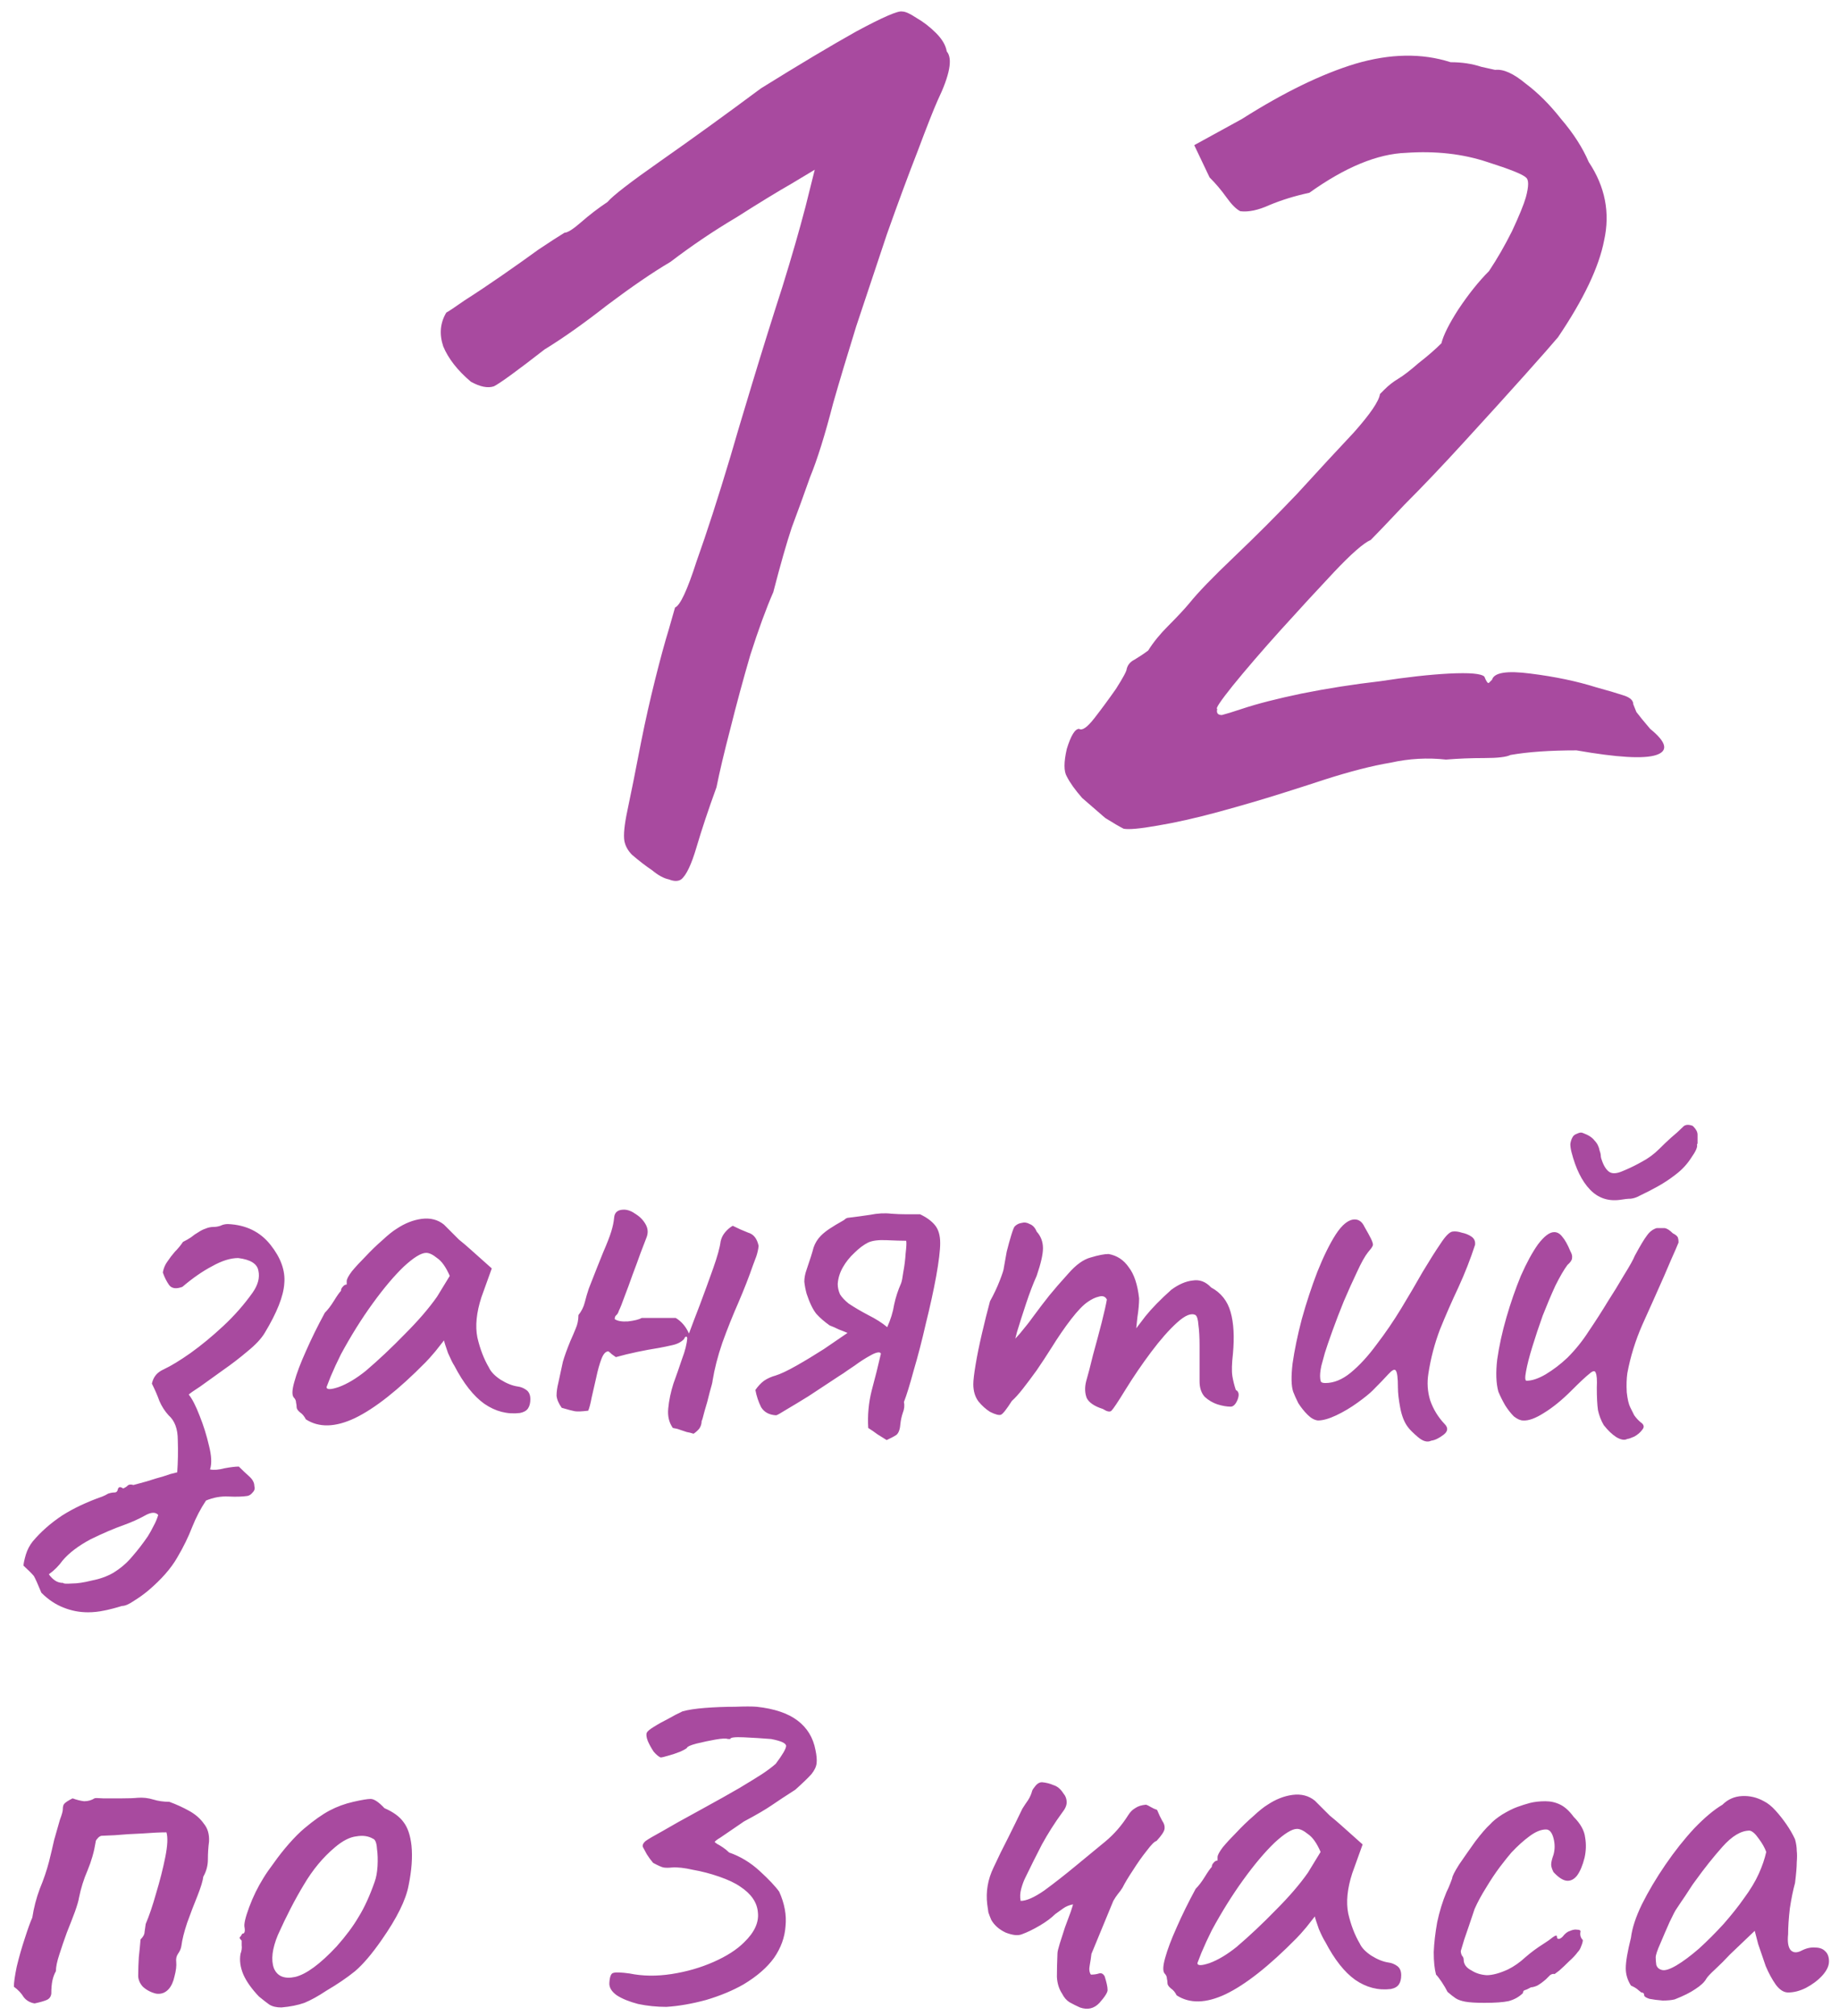 <?xml version="1.0" encoding="UTF-8"?> <svg xmlns="http://www.w3.org/2000/svg" width="115" height="126" viewBox="0 0 115 126" fill="none"> <path d="M42.597 54.96C42.405 55.088 42.149 55.088 41.829 54.96C41.509 54.896 41.157 54.704 40.773 54.384C40.389 54.128 39.973 53.808 39.525 53.424C39.269 53.168 39.109 52.88 39.045 52.56C38.981 52.176 39.045 51.536 39.237 50.64C39.429 49.744 39.717 48.304 40.101 46.32C40.357 45.04 40.645 43.76 40.965 42.48C41.285 41.2 41.573 40.144 41.829 39.312C42.085 38.416 42.213 37.968 42.213 37.968C42.533 37.84 42.981 36.88 43.557 35.088C44.197 33.296 44.901 31.12 45.669 28.56C45.925 27.664 46.373 26.16 47.013 24.048C47.653 21.936 48.293 19.888 48.933 17.904C49.509 16.048 49.989 14.384 50.373 12.912C50.757 11.376 50.949 10.608 50.949 10.608C50.949 10.608 50.469 10.896 49.509 11.472C48.613 11.984 47.461 12.688 46.053 13.584C44.645 14.416 43.269 15.344 41.925 16.368C40.837 17.008 39.525 17.904 37.989 19.056C36.517 20.208 35.205 21.136 34.053 21.84C32.325 23.184 31.269 23.952 30.885 24.144C30.501 24.272 30.021 24.176 29.445 23.856C28.613 23.152 28.037 22.416 27.717 21.648C27.461 20.88 27.525 20.176 27.909 19.536C28.037 19.472 28.421 19.216 29.061 18.768C29.765 18.32 30.533 17.808 31.365 17.232C32.197 16.656 32.965 16.112 33.669 15.6C34.437 15.088 34.981 14.736 35.301 14.544C35.493 14.544 35.845 14.32 36.357 13.872C36.869 13.424 37.413 13.008 37.989 12.624C38.309 12.24 39.429 11.376 41.349 10.032C43.269 8.688 45.349 7.184 47.589 5.52C49.957 4.048 51.941 2.864 53.541 1.968C55.205 1.072 56.165 0.656 56.421 0.72C56.613 0.72 56.901 0.848 57.285 1.104C57.733 1.36 58.149 1.68 58.533 2.064C58.917 2.448 59.141 2.832 59.205 3.216C59.589 3.664 59.397 4.688 58.629 6.288C58.373 6.864 57.957 7.92 57.381 9.456C56.805 10.928 56.165 12.656 55.461 14.64C54.821 16.56 54.181 18.48 53.541 20.4C52.965 22.256 52.485 23.856 52.101 25.2C51.589 27.184 51.109 28.72 50.661 29.808C50.277 30.896 49.893 31.952 49.509 32.976C49.189 33.936 48.805 35.28 48.357 37.008C47.909 38.032 47.429 39.344 46.917 40.944C46.469 42.48 46.053 44.016 45.669 45.552C45.285 47.024 44.997 48.24 44.805 49.2C44.293 50.608 43.877 51.856 43.557 52.944C43.237 54.032 42.917 54.704 42.597 54.96ZM70.264 51.792C70.008 51.664 69.624 51.44 69.112 51.12C68.664 50.736 68.184 50.32 67.672 49.872C67.224 49.36 66.904 48.912 66.712 48.528C66.52 48.208 66.52 47.632 66.712 46.8C66.968 45.968 67.224 45.552 67.48 45.552C67.672 45.68 67.992 45.456 68.44 44.88C68.888 44.304 69.336 43.696 69.784 43.056C70.232 42.352 70.456 41.936 70.456 41.808C70.52 41.552 70.68 41.36 70.936 41.232C71.256 41.04 71.544 40.848 71.8 40.656C72.12 40.144 72.536 39.632 73.048 39.12C73.624 38.544 74.072 38.064 74.392 37.68C74.904 37.04 75.832 36.08 77.176 34.8C78.52 33.52 79.832 32.208 81.112 30.864C82.456 29.392 83.64 28.112 84.664 27.024C85.688 25.872 86.232 25.072 86.296 24.624C86.296 24.624 86.392 24.528 86.584 24.336C86.84 24.08 87.128 23.856 87.448 23.664C87.768 23.472 88.184 23.152 88.696 22.704C89.272 22.256 89.752 21.84 90.136 21.456C90.264 20.944 90.616 20.24 91.192 19.344C91.832 18.384 92.472 17.584 93.112 16.944C93.624 16.176 94.104 15.344 94.552 14.448C95 13.488 95.288 12.784 95.416 12.336C95.608 11.632 95.608 11.216 95.416 11.088C95.224 10.896 94.424 10.576 93.016 10.128C91.48 9.616 89.784 9.424 87.928 9.552C86.136 9.616 84.12 10.448 81.88 12.048C80.984 12.24 80.152 12.496 79.384 12.816C78.68 13.136 78.072 13.264 77.56 13.2C77.304 13.072 77.016 12.784 76.696 12.336C76.376 11.888 76.024 11.472 75.64 11.088L74.68 9.072L77.656 7.44C80.28 5.776 82.648 4.624 84.76 3.984C86.936 3.344 88.92 3.312 90.712 3.888C91.416 3.888 92.056 3.984 92.632 4.176C93.208 4.304 93.496 4.368 93.496 4.368C94.008 4.304 94.648 4.592 95.416 5.232C96.184 5.808 96.92 6.544 97.624 7.44C98.392 8.336 98.968 9.232 99.352 10.128C100.376 11.664 100.696 13.296 100.312 15.024C99.992 16.688 99.032 18.704 97.432 21.072C97.112 21.456 96.408 22.256 95.32 23.472C94.232 24.688 92.984 26.064 91.576 27.6C90.232 29.072 88.984 30.384 87.832 31.536C86.744 32.688 86.04 33.424 85.72 33.744C85.272 33.936 84.504 34.608 83.416 35.76C82.392 36.848 81.272 38.064 80.056 39.408C78.904 40.688 77.912 41.84 77.08 42.864C76.312 43.824 75.992 44.304 76.12 44.304C76.056 44.56 76.152 44.688 76.408 44.688C76.664 44.624 77.08 44.496 77.656 44.304C78.616 43.984 79.864 43.664 81.4 43.344C83 43.024 84.632 42.768 86.296 42.576C87.96 42.32 89.4 42.16 90.616 42.096C91.896 42.032 92.632 42.096 92.824 42.288C92.952 42.608 93.048 42.736 93.112 42.672C93.24 42.544 93.304 42.48 93.304 42.48C93.432 42.032 94.232 41.904 95.704 42.096C97.24 42.288 98.616 42.576 99.832 42.96C100.536 43.152 101.08 43.312 101.464 43.44C101.912 43.568 102.136 43.76 102.136 44.016C102.136 44.016 102.2 44.176 102.328 44.496C102.52 44.752 102.808 45.104 103.192 45.552C104.216 46.384 104.344 46.928 103.576 47.184C102.808 47.44 101.144 47.344 98.584 46.896C96.92 46.896 95.544 46.992 94.456 47.184C94.2 47.312 93.656 47.376 92.824 47.376C91.992 47.376 91.192 47.408 90.424 47.472C89.272 47.344 88.12 47.408 86.968 47.664C85.816 47.856 84.44 48.208 82.84 48.72C82.264 48.912 81.368 49.2 80.152 49.584C78.936 49.968 77.624 50.352 76.216 50.736C74.808 51.12 73.528 51.408 72.376 51.6C71.288 51.792 70.584 51.856 70.264 51.792ZM5.502 100.764C4.974 100.764 4.47 100.668 3.99 100.476C3.486 100.284 3.018 99.972 2.586 99.54C2.37 99.012 2.214 98.664 2.118 98.496C1.998 98.352 1.782 98.136 1.47 97.848C1.47 97.728 1.518 97.5 1.614 97.164C1.71 96.852 1.854 96.576 2.046 96.336C2.55 95.736 3.162 95.196 3.882 94.716C4.602 94.26 5.442 93.864 6.402 93.528C6.522 93.48 6.642 93.42 6.762 93.348C6.906 93.3 7.038 93.276 7.158 93.276C7.278 93.276 7.35 93.204 7.374 93.06C7.422 92.916 7.53 92.904 7.698 93.024C7.818 92.976 7.914 92.916 7.986 92.844C8.058 92.772 8.178 92.76 8.346 92.808C8.346 92.808 8.478 92.772 8.742 92.7C9.03 92.628 9.354 92.532 9.714 92.412C10.074 92.316 10.386 92.22 10.65 92.124C10.938 92.052 11.082 92.016 11.082 92.016C11.13 91.368 11.142 90.696 11.118 90C11.118 89.304 10.926 88.788 10.542 88.452C10.302 88.188 10.11 87.888 9.966 87.552C9.846 87.216 9.69 86.856 9.498 86.472C9.546 86.256 9.63 86.076 9.75 85.932C9.87 85.788 10.038 85.668 10.254 85.572C10.71 85.356 11.262 85.02 11.91 84.564C12.582 84.084 13.266 83.52 13.962 82.872C14.658 82.224 15.27 81.528 15.798 80.784C16.134 80.304 16.254 79.848 16.158 79.416C16.086 78.984 15.666 78.72 14.898 78.624C14.418 78.624 13.878 78.792 13.278 79.128C12.678 79.44 12.054 79.872 11.406 80.424C11.022 80.568 10.746 80.532 10.578 80.316C10.41 80.076 10.278 79.812 10.182 79.524C10.23 79.26 10.326 79.032 10.47 78.84C10.614 78.624 10.77 78.42 10.938 78.228C11.13 78.036 11.298 77.832 11.442 77.616C11.634 77.52 11.802 77.424 11.946 77.328C12.09 77.208 12.246 77.1 12.414 77.004C12.558 76.908 12.702 76.836 12.846 76.788C13.014 76.716 13.182 76.68 13.35 76.68C13.494 76.68 13.638 76.656 13.782 76.608C13.926 76.536 14.082 76.5 14.25 76.5C15.378 76.548 16.266 76.98 16.914 77.796C17.562 78.612 17.85 79.416 17.778 80.208C17.73 81 17.322 82.032 16.554 83.304C16.338 83.664 15.978 84.048 15.474 84.456C14.994 84.864 14.478 85.26 13.926 85.644C13.398 86.028 12.93 86.364 12.522 86.652C12.114 86.916 11.874 87.084 11.802 87.156C12.018 87.42 12.246 87.864 12.486 88.488C12.726 89.088 12.918 89.7 13.062 90.324C13.23 90.972 13.254 91.476 13.134 91.836C13.374 91.884 13.674 91.86 14.034 91.764C14.418 91.692 14.718 91.656 14.934 91.656C15.15 91.872 15.366 92.076 15.582 92.268C15.798 92.46 15.906 92.664 15.906 92.88C15.954 93.024 15.918 93.156 15.798 93.276C15.702 93.396 15.594 93.468 15.474 93.492C15.162 93.54 14.766 93.552 14.286 93.528C13.806 93.504 13.338 93.588 12.882 93.78C12.546 94.284 12.258 94.836 12.018 95.436C11.778 96.06 11.466 96.696 11.082 97.344C10.698 98.016 10.098 98.7 9.282 99.396C8.994 99.636 8.694 99.852 8.382 100.044C8.07 100.26 7.818 100.368 7.626 100.368C7.242 100.488 6.87 100.584 6.51 100.656C6.174 100.728 5.838 100.764 5.502 100.764ZM3.954 98.928C3.954 98.976 4.134 98.988 4.494 98.964C4.83 98.964 5.238 98.904 5.718 98.784C6.222 98.688 6.666 98.532 7.05 98.316C7.53 98.028 7.938 97.68 8.274 97.272C8.61 96.888 8.934 96.468 9.246 96.012C9.366 95.82 9.486 95.604 9.606 95.364C9.726 95.148 9.822 94.92 9.894 94.68C9.726 94.488 9.45 94.5 9.066 94.716C8.682 94.932 8.226 95.136 7.698 95.328C7.146 95.52 6.474 95.808 5.682 96.192C4.914 96.6 4.326 97.044 3.918 97.524C3.798 97.692 3.666 97.848 3.522 97.992C3.378 98.136 3.222 98.268 3.054 98.388C3.174 98.556 3.306 98.688 3.45 98.784C3.594 98.88 3.762 98.928 3.954 98.928ZM19.125 88.704C19.029 88.512 18.909 88.368 18.765 88.272C18.621 88.152 18.549 88.044 18.549 87.948C18.549 87.852 18.537 87.756 18.513 87.66C18.513 87.54 18.465 87.432 18.369 87.336C18.249 87.192 18.261 86.868 18.405 86.364C18.549 85.836 18.789 85.2 19.125 84.456C19.461 83.688 19.857 82.884 20.313 82.044C20.505 81.852 20.697 81.6 20.889 81.288C21.081 80.976 21.225 80.772 21.321 80.676C21.321 80.58 21.357 80.496 21.429 80.424C21.501 80.328 21.585 80.28 21.681 80.28V80.064C21.681 79.944 21.789 79.74 22.005 79.452C22.245 79.164 22.533 78.852 22.869 78.516C23.205 78.156 23.553 77.82 23.913 77.508C24.273 77.172 24.573 76.932 24.813 76.788C25.317 76.452 25.833 76.248 26.361 76.176C26.913 76.104 27.381 76.224 27.765 76.536C27.837 76.608 27.957 76.728 28.125 76.896C28.293 77.064 28.485 77.256 28.701 77.472C28.941 77.664 29.181 77.868 29.421 78.084L30.753 79.272L30.105 81.072C29.793 82.032 29.709 82.872 29.853 83.592C30.021 84.312 30.261 84.936 30.573 85.464C30.693 85.728 30.933 85.98 31.293 86.22C31.677 86.46 32.037 86.604 32.373 86.652C32.565 86.676 32.745 86.748 32.913 86.868C33.081 86.988 33.165 87.18 33.165 87.444C33.165 87.684 33.117 87.876 33.021 88.02C32.925 88.164 32.757 88.26 32.517 88.308C31.725 88.404 30.981 88.212 30.285 87.732C29.613 87.252 28.989 86.46 28.413 85.356C28.317 85.212 28.185 84.948 28.017 84.564C27.873 84.156 27.789 83.892 27.765 83.772C27.669 83.892 27.489 84.12 27.225 84.456C26.961 84.768 26.757 84.996 26.613 85.14C24.909 86.868 23.433 88.032 22.185 88.632C20.961 89.208 19.941 89.232 19.125 88.704ZM20.421 86.688C20.421 86.856 20.673 86.856 21.177 86.688C21.705 86.496 22.269 86.16 22.869 85.68C23.685 84.984 24.501 84.216 25.317 83.376C26.157 82.536 26.829 81.756 27.333 81.036L28.125 79.74C27.885 79.188 27.621 78.816 27.333 78.624C27.069 78.408 26.841 78.3 26.649 78.3C26.337 78.3 25.869 78.588 25.245 79.164C24.645 79.74 23.997 80.508 23.301 81.468C22.605 82.428 21.945 83.484 21.321 84.636C21.081 85.116 20.865 85.584 20.673 86.04C20.505 86.472 20.421 86.688 20.421 86.688ZM43.372 89.604C43.228 89.556 43.084 89.52 42.94 89.496C42.796 89.448 42.652 89.4 42.508 89.352C42.388 89.304 42.244 89.268 42.076 89.244C41.836 88.908 41.74 88.5 41.788 88.02C41.836 87.516 41.944 87 42.112 86.472C42.304 85.944 42.484 85.428 42.652 84.924C42.844 84.42 42.952 83.988 42.976 83.628C42.952 83.532 42.916 83.508 42.868 83.556C42.82 83.58 42.796 83.616 42.796 83.664C42.628 83.856 42.388 83.988 42.076 84.06C41.764 84.132 41.476 84.192 41.212 84.24C40.756 84.312 40.3 84.396 39.844 84.492C39.388 84.588 38.944 84.696 38.512 84.816C38.44 84.768 38.356 84.708 38.26 84.636C38.188 84.564 38.116 84.504 38.044 84.456C37.876 84.456 37.732 84.612 37.612 84.924C37.492 85.236 37.384 85.62 37.288 86.076C37.192 86.508 37.096 86.928 37 87.336C36.928 87.72 36.856 87.996 36.784 88.164C36.4 88.212 36.124 88.224 35.956 88.2C35.812 88.176 35.536 88.104 35.128 87.984C34.936 87.72 34.828 87.468 34.804 87.228C34.804 86.988 34.84 86.724 34.912 86.436C35.032 85.884 35.128 85.44 35.2 85.104C35.296 84.768 35.452 84.336 35.668 83.808C35.788 83.544 35.896 83.292 35.992 83.052C36.112 82.788 36.172 82.5 36.172 82.188C36.364 81.948 36.496 81.684 36.568 81.396C36.64 81.108 36.724 80.82 36.82 80.532C37.204 79.548 37.504 78.792 37.72 78.264C37.96 77.712 38.128 77.28 38.224 76.968C38.32 76.656 38.38 76.368 38.404 76.104C38.428 75.768 38.632 75.6 39.016 75.6C39.256 75.6 39.508 75.696 39.772 75.888C40.036 76.056 40.24 76.272 40.384 76.536C40.528 76.8 40.54 77.076 40.42 77.364C40.348 77.556 40.228 77.868 40.06 78.3C39.916 78.708 39.748 79.164 39.556 79.668C39.388 80.148 39.22 80.604 39.052 81.036C38.908 81.444 38.788 81.744 38.692 81.936C38.668 82.032 38.62 82.116 38.548 82.188C38.476 82.236 38.44 82.32 38.44 82.44C38.608 82.56 38.884 82.608 39.268 82.584C39.676 82.536 39.964 82.464 40.132 82.368C40.492 82.368 40.84 82.368 41.176 82.368C41.536 82.368 41.896 82.368 42.256 82.368C42.616 82.584 42.892 82.908 43.084 83.34C43.252 82.884 43.48 82.284 43.768 81.54C44.056 80.772 44.332 80.016 44.596 79.272C44.86 78.528 45.016 77.964 45.064 77.58C45.112 77.364 45.208 77.172 45.352 77.004C45.496 76.836 45.652 76.704 45.82 76.608C46.156 76.776 46.48 76.92 46.792 77.04C47.128 77.136 47.344 77.412 47.44 77.868C47.416 78.084 47.368 78.3 47.296 78.516C47.224 78.708 47.152 78.9 47.08 79.092C46.84 79.788 46.54 80.556 46.18 81.396C45.82 82.212 45.484 83.052 45.172 83.916C44.884 84.756 44.68 85.548 44.56 86.292C44.56 86.364 44.5 86.604 44.38 87.012C44.284 87.42 44.176 87.816 44.056 88.2C43.96 88.584 43.9 88.788 43.876 88.812C43.876 88.98 43.828 89.136 43.732 89.28C43.636 89.4 43.516 89.508 43.372 89.604ZM56.669 77.544C56.694 77.664 56.681 77.928 56.633 78.336C56.609 78.72 56.562 79.104 56.489 79.488C56.441 79.848 56.394 80.088 56.346 80.208C56.154 80.64 56.01 81.084 55.913 81.54C55.842 81.996 55.697 82.464 55.481 82.944C55.169 82.68 54.773 82.428 54.294 82.188C53.837 81.948 53.429 81.708 53.069 81.468C52.83 81.276 52.65 81.084 52.529 80.892C52.434 80.676 52.386 80.46 52.386 80.244C52.41 79.884 52.517 79.536 52.709 79.2C52.901 78.864 53.142 78.564 53.429 78.3C53.718 78.012 54.005 77.796 54.294 77.652C54.557 77.532 54.941 77.484 55.446 77.508C55.974 77.532 56.382 77.544 56.669 77.544ZM55.446 90C55.709 89.88 55.913 89.772 56.057 89.676C56.202 89.556 56.285 89.316 56.309 88.956C56.334 88.74 56.382 88.524 56.453 88.308C56.55 88.068 56.574 87.84 56.526 87.624C56.694 87.192 56.898 86.532 57.138 85.644C57.401 84.756 57.654 83.784 57.894 82.728C58.157 81.672 58.373 80.688 58.541 79.776C58.709 78.84 58.794 78.144 58.794 77.688C58.794 77.208 58.685 76.836 58.469 76.572C58.254 76.308 57.941 76.08 57.533 75.888C57.221 75.888 56.922 75.888 56.633 75.888C56.346 75.888 56.045 75.876 55.733 75.852C55.325 75.804 54.882 75.828 54.401 75.924C53.922 75.996 53.477 76.056 53.069 76.104C53.022 76.104 52.974 76.116 52.925 76.14C52.877 76.164 52.83 76.2 52.782 76.248C52.398 76.464 52.097 76.644 51.882 76.788C51.666 76.932 51.486 77.076 51.342 77.22C51.126 77.436 50.969 77.688 50.873 77.976C50.801 78.264 50.657 78.72 50.441 79.344C50.346 79.608 50.297 79.86 50.297 80.1C50.322 80.34 50.37 80.592 50.441 80.856C50.633 81.432 50.837 81.852 51.053 82.116C51.27 82.356 51.545 82.596 51.882 82.836C52.074 82.908 52.266 82.992 52.458 83.088C52.65 83.16 52.83 83.232 52.998 83.304C52.614 83.568 52.121 83.904 51.522 84.312C50.922 84.696 50.346 85.044 49.794 85.356C49.242 85.668 48.809 85.872 48.498 85.968C48.233 86.04 47.993 86.148 47.778 86.292C47.586 86.436 47.406 86.628 47.237 86.868C47.309 87.252 47.429 87.612 47.597 87.948C47.789 88.26 48.102 88.428 48.533 88.452C48.581 88.452 48.797 88.332 49.181 88.092C49.59 87.852 50.045 87.576 50.55 87.264C51.053 86.928 51.51 86.628 51.917 86.364C52.349 86.076 52.626 85.896 52.745 85.824C52.842 85.752 53.069 85.596 53.429 85.356C53.789 85.092 54.126 84.876 54.438 84.708C54.605 84.612 54.749 84.552 54.87 84.528C54.989 84.504 55.062 84.528 55.086 84.6C54.917 85.344 54.725 86.112 54.51 86.904C54.318 87.672 54.245 88.452 54.294 89.244C54.486 89.364 54.678 89.496 54.87 89.64C55.062 89.76 55.254 89.88 55.446 90ZM61.909 88.236C61.645 88.068 61.405 87.852 61.189 87.588C60.973 87.3 60.865 86.94 60.865 86.508C60.865 86.268 60.913 85.86 61.009 85.284C61.105 84.708 61.237 84.06 61.405 83.34C61.573 82.62 61.741 81.948 61.909 81.324C62.149 80.892 62.353 80.46 62.521 80.028C62.689 79.596 62.773 79.332 62.773 79.236C62.821 78.948 62.881 78.612 62.953 78.228C63.049 77.844 63.145 77.496 63.241 77.184C63.337 76.872 63.409 76.692 63.457 76.644C63.577 76.524 63.721 76.452 63.889 76.428C64.057 76.38 64.225 76.404 64.393 76.5C64.585 76.572 64.729 76.728 64.825 76.968C65.089 77.256 65.221 77.604 65.221 78.012C65.221 78.396 65.089 78.972 64.825 79.74C64.609 80.22 64.393 80.784 64.177 81.432C63.961 82.08 63.769 82.68 63.601 83.232C63.457 83.76 63.373 84.12 63.349 84.312L62.629 84.528C63.037 84.144 63.421 83.748 63.781 83.34C64.141 82.908 64.405 82.572 64.573 82.332C64.981 81.78 65.329 81.324 65.617 80.964C65.929 80.58 66.325 80.124 66.805 79.596C67.285 79.044 67.753 78.708 68.209 78.588C68.689 78.444 69.061 78.372 69.325 78.372C69.853 78.468 70.273 78.744 70.585 79.2C70.921 79.632 71.137 80.28 71.233 81.144C71.233 81.48 71.197 81.876 71.125 82.332C71.077 82.788 71.053 83.016 71.053 83.016C71.053 83.016 71.245 82.764 71.629 82.26C72.037 81.756 72.577 81.204 73.249 80.604C73.705 80.268 74.149 80.076 74.581 80.028C75.013 79.956 75.397 80.1 75.733 80.46C76.357 80.796 76.765 81.312 76.957 82.008C77.149 82.68 77.197 83.544 77.101 84.6C77.029 85.224 77.017 85.692 77.065 86.004C77.113 86.292 77.185 86.58 77.281 86.868C77.473 86.964 77.509 87.168 77.389 87.48C77.269 87.768 77.125 87.912 76.957 87.912C76.717 87.912 76.441 87.864 76.129 87.768C75.841 87.672 75.577 87.516 75.337 87.3C75.121 87.06 75.013 86.736 75.013 86.328V84.096C75.013 83.568 74.989 83.136 74.941 82.8C74.917 82.464 74.857 82.26 74.761 82.188C74.497 82.044 74.113 82.2 73.609 82.656C73.105 83.112 72.565 83.724 71.989 84.492C71.413 85.26 70.873 86.052 70.369 86.868C69.913 87.612 69.625 88.044 69.505 88.164C69.409 88.26 69.229 88.224 68.965 88.056C68.437 87.888 68.101 87.66 67.957 87.372C67.837 87.06 67.825 86.712 67.921 86.328C68.041 85.92 68.185 85.368 68.353 84.672C68.545 83.976 68.725 83.304 68.893 82.656C69.061 81.984 69.169 81.504 69.217 81.216C69.121 81.024 68.953 80.964 68.713 81.036C68.497 81.084 68.269 81.192 68.029 81.36C67.741 81.552 67.393 81.912 66.985 82.44C66.577 82.968 66.157 83.58 65.725 84.276C65.437 84.732 65.137 85.188 64.825 85.644C64.513 86.076 64.225 86.46 63.961 86.796C63.697 87.132 63.469 87.384 63.277 87.552C62.941 88.08 62.713 88.368 62.593 88.416C62.473 88.464 62.245 88.404 61.909 88.236ZM89.506 90.036C89.266 90.156 88.99 90.084 88.678 89.82C88.366 89.556 88.15 89.34 88.03 89.172C87.814 88.884 87.658 88.488 87.562 87.984C87.466 87.48 87.418 87.06 87.418 86.724C87.418 86.1 87.37 85.74 87.274 85.644C87.202 85.548 87.046 85.632 86.806 85.896C86.59 86.136 86.266 86.472 85.834 86.904C85.642 87.096 85.33 87.348 84.898 87.66C84.466 87.972 84.022 88.236 83.566 88.452C83.11 88.668 82.726 88.776 82.414 88.776C82.198 88.752 81.982 88.632 81.766 88.416C81.55 88.2 81.358 87.96 81.19 87.696C81.046 87.408 80.938 87.168 80.866 86.976C80.746 86.616 80.734 86.028 80.83 85.212C80.95 84.372 81.142 83.448 81.406 82.44C81.694 81.408 82.018 80.424 82.378 79.488C82.762 78.528 83.146 77.748 83.53 77.148C83.938 76.524 84.334 76.212 84.718 76.212C84.982 76.212 85.186 76.368 85.33 76.68C85.498 76.968 85.63 77.208 85.726 77.4C85.846 77.64 85.882 77.796 85.834 77.868C85.81 77.94 85.714 78.072 85.546 78.264C85.354 78.504 85.126 78.912 84.862 79.488C84.598 80.04 84.322 80.652 84.034 81.324C83.77 81.972 83.53 82.596 83.314 83.196C83.098 83.796 82.942 84.252 82.846 84.564C82.798 84.756 82.726 85.02 82.63 85.356C82.558 85.692 82.534 85.956 82.558 86.148C82.558 86.172 82.57 86.232 82.594 86.328C82.618 86.4 82.714 86.436 82.882 86.436C83.41 86.436 83.938 86.22 84.466 85.788C85.018 85.332 85.558 84.744 86.086 84.024C86.638 83.304 87.154 82.548 87.634 81.756C88.114 80.964 88.558 80.208 88.966 79.488C89.398 78.768 89.77 78.18 90.082 77.724C90.394 77.244 90.646 76.992 90.838 76.968C91.006 76.944 91.198 76.968 91.414 77.04C91.654 77.088 91.858 77.172 92.026 77.292C92.194 77.412 92.266 77.58 92.242 77.796C91.954 78.684 91.606 79.572 91.198 80.46C90.79 81.324 90.406 82.2 90.046 83.088C89.71 83.976 89.47 84.888 89.326 85.824C89.23 86.4 89.266 86.964 89.434 87.516C89.626 88.068 89.926 88.56 90.334 88.992C90.574 89.232 90.55 89.46 90.262 89.676C89.974 89.892 89.722 90.012 89.506 90.036ZM101.763 89.928C101.595 90.024 101.367 89.988 101.079 89.82C100.815 89.652 100.551 89.4 100.287 89.064C100.119 88.776 99.999 88.464 99.927 88.128C99.879 87.792 99.855 87.324 99.855 86.724C99.879 86.244 99.855 85.932 99.783 85.788C99.735 85.644 99.603 85.668 99.387 85.86C99.171 86.028 98.799 86.376 98.271 86.904C97.671 87.504 97.095 87.972 96.543 88.308C96.015 88.644 95.583 88.8 95.247 88.776C95.079 88.776 94.887 88.692 94.671 88.524C94.479 88.332 94.299 88.104 94.131 87.84C93.963 87.552 93.819 87.264 93.699 86.976C93.555 86.448 93.531 85.776 93.627 84.96C93.747 84.12 93.939 83.244 94.203 82.332C94.467 81.42 94.767 80.556 95.103 79.74C95.463 78.924 95.823 78.264 96.183 77.76C96.567 77.256 96.903 77.004 97.191 77.004C97.383 77.004 97.551 77.1 97.695 77.292C97.863 77.484 98.031 77.784 98.199 78.192C98.295 78.36 98.331 78.504 98.307 78.624C98.307 78.744 98.211 78.888 98.019 79.056C97.803 79.344 97.551 79.776 97.263 80.352C96.999 80.928 96.735 81.552 96.471 82.224C96.231 82.896 96.015 83.544 95.823 84.168C95.631 84.792 95.499 85.308 95.427 85.716C95.355 86.1 95.367 86.292 95.463 86.292C95.799 86.292 96.195 86.16 96.651 85.896C97.131 85.608 97.587 85.26 98.019 84.852C98.523 84.348 98.967 83.796 99.351 83.196C99.759 82.596 100.167 81.96 100.575 81.288C100.887 80.808 101.211 80.28 101.547 79.704C101.907 79.128 102.135 78.72 102.231 78.48C102.567 77.856 102.819 77.436 102.987 77.22C103.155 76.98 103.359 76.824 103.599 76.752C103.719 76.752 103.827 76.752 103.923 76.752C104.043 76.752 104.103 76.752 104.103 76.752C104.247 76.776 104.415 76.884 104.607 77.076C104.799 77.172 104.907 77.268 104.931 77.364C104.955 77.436 104.967 77.532 104.967 77.652C104.871 77.892 104.715 78.252 104.499 78.732C104.307 79.188 104.163 79.524 104.067 79.74C103.611 80.772 103.155 81.792 102.699 82.8C102.267 83.784 101.955 84.792 101.763 85.824C101.715 86.16 101.703 86.556 101.727 87.012C101.775 87.444 101.847 87.756 101.943 87.948C102.015 88.092 102.099 88.26 102.195 88.452C102.315 88.62 102.447 88.764 102.591 88.884C102.807 89.028 102.843 89.184 102.699 89.352C102.579 89.52 102.411 89.664 102.195 89.784C101.979 89.88 101.835 89.928 101.763 89.928ZM101.295 74.988C100.551 75.084 99.927 74.868 99.423 74.34C98.919 73.812 98.535 73.032 98.271 72C98.223 71.808 98.199 71.64 98.199 71.496C98.223 71.328 98.271 71.184 98.343 71.064C98.391 70.968 98.487 70.896 98.631 70.848C98.775 70.776 98.895 70.764 98.991 70.812C99.327 70.932 99.567 71.088 99.711 71.28C99.879 71.448 99.987 71.664 100.035 71.928C100.083 72.048 100.107 72.168 100.107 72.288C100.131 72.408 100.143 72.456 100.143 72.432C100.263 72.816 100.419 73.08 100.611 73.224C100.803 73.368 101.091 73.356 101.475 73.188C101.883 73.02 102.279 72.828 102.663 72.612C103.071 72.396 103.431 72.132 103.743 71.82C104.007 71.556 104.259 71.316 104.499 71.1C104.763 70.884 105.015 70.656 105.255 70.416L105.291 70.38C105.387 70.308 105.507 70.284 105.651 70.308C105.795 70.332 105.879 70.368 105.903 70.416C106.071 70.584 106.155 70.752 106.155 70.92C106.155 71.088 106.155 71.268 106.155 71.46L106.119 71.532C106.167 71.676 106.047 71.952 105.759 72.36C105.495 72.768 105.171 73.116 104.787 73.404C104.451 73.668 104.091 73.908 103.707 74.124C103.323 74.34 102.927 74.544 102.519 74.736C102.351 74.832 102.171 74.892 101.979 74.916C101.811 74.916 101.583 74.94 101.295 74.988ZM2.164 125.208C1.876 125.16 1.648 125.028 1.48 124.812C1.336 124.572 1.132 124.356 0.868 124.164C0.868 123.9 0.928 123.48 1.048 122.904C1.192 122.304 1.36 121.716 1.552 121.14C1.744 120.54 1.9 120.108 2.02 119.844C2.116 119.22 2.272 118.62 2.488 118.044C2.728 117.468 2.92 116.904 3.064 116.352C3.184 115.872 3.292 115.416 3.388 114.984C3.508 114.552 3.628 114.132 3.748 113.724C3.868 113.412 3.928 113.196 3.928 113.076C3.928 112.932 3.952 112.824 4 112.752C4.072 112.656 4.252 112.536 4.54 112.392C4.804 112.488 5.044 112.548 5.26 112.572C5.5 112.572 5.716 112.512 5.908 112.392C5.932 112.368 6.112 112.368 6.448 112.392C6.808 112.392 7.204 112.392 7.636 112.392C8.068 112.392 8.392 112.38 8.608 112.356C8.944 112.332 9.268 112.368 9.58 112.464C9.892 112.56 10.228 112.608 10.588 112.608C11.044 112.776 11.464 112.968 11.848 113.184C12.232 113.4 12.532 113.664 12.748 113.976C12.988 114.264 13.096 114.636 13.072 115.092C13.024 115.452 13 115.824 13 116.208C13 116.592 12.904 116.952 12.712 117.288C12.688 117.528 12.568 117.924 12.352 118.476C12.136 119.004 11.92 119.568 11.704 120.168C11.512 120.744 11.392 121.224 11.344 121.608C11.32 121.776 11.248 121.944 11.128 122.112C11.032 122.256 10.996 122.424 11.02 122.616C11.044 122.856 11.008 123.156 10.912 123.516C10.84 123.852 10.72 124.116 10.552 124.308C10.336 124.548 10.072 124.644 9.76 124.596C9.448 124.524 9.172 124.38 8.932 124.164C8.716 123.924 8.62 123.66 8.644 123.372C8.644 123.084 8.656 122.736 8.68 122.328C8.728 121.896 8.764 121.524 8.788 121.212C8.956 121.044 9.04 120.888 9.04 120.744C9.064 120.576 9.088 120.408 9.112 120.24C9.328 119.736 9.544 119.1 9.76 118.332C10 117.54 10.192 116.784 10.336 116.064C10.48 115.344 10.504 114.828 10.408 114.516C10.024 114.516 9.52 114.54 8.896 114.588C8.272 114.612 7.696 114.648 7.168 114.696C6.664 114.72 6.388 114.732 6.34 114.732C6.244 114.756 6.16 114.816 6.088 114.912C6.016 114.984 5.98 115.056 5.98 115.128C5.884 115.728 5.716 116.316 5.476 116.892C5.236 117.444 5.056 118.02 4.936 118.62C4.912 118.788 4.828 119.076 4.684 119.484C4.54 119.868 4.372 120.3 4.18 120.78C4.012 121.236 3.856 121.692 3.712 122.148C3.568 122.58 3.496 122.928 3.496 123.192C3.4 123.36 3.328 123.552 3.28 123.768C3.232 123.984 3.208 124.26 3.208 124.596C3.184 124.788 3.088 124.92 2.92 124.992C2.752 125.064 2.5 125.136 2.164 125.208ZM17.596 125.46C17.284 125.46 17.032 125.4 16.84 125.28C16.672 125.16 16.456 124.992 16.192 124.776C15.736 124.296 15.412 123.84 15.22 123.408C15.028 122.952 14.968 122.52 15.04 122.112C15.112 121.92 15.136 121.74 15.112 121.572C15.112 121.38 15.112 121.284 15.112 121.284C14.992 121.164 14.956 121.092 15.004 121.068C15.052 121.02 15.1 120.948 15.148 120.852C15.292 120.852 15.34 120.72 15.292 120.456C15.244 120.264 15.34 119.844 15.58 119.196C15.82 118.548 16.12 117.936 16.48 117.36C16.624 117.12 16.84 116.808 17.128 116.424C17.416 116.016 17.728 115.62 18.064 115.236C18.424 114.828 18.748 114.504 19.036 114.264C19.636 113.76 20.164 113.388 20.62 113.148C21.076 112.908 21.568 112.728 22.096 112.608C22.624 112.488 22.984 112.428 23.176 112.428C23.392 112.428 23.68 112.62 24.04 113.004C24.592 113.244 24.988 113.532 25.228 113.868C25.492 114.204 25.66 114.696 25.732 115.344C25.804 116.064 25.744 116.892 25.552 117.828C25.384 118.74 24.82 119.88 23.86 121.248C23.26 122.112 22.708 122.76 22.204 123.192C21.7 123.6 21.1 124.008 20.404 124.416C19.9 124.752 19.444 125.004 19.036 125.172C18.628 125.316 18.148 125.412 17.596 125.46ZM21.052 121.644C21.628 120.996 22.084 120.384 22.42 119.808C22.78 119.232 23.116 118.5 23.428 117.612C23.524 117.348 23.584 117.024 23.608 116.64C23.632 116.232 23.62 115.86 23.572 115.524C23.548 115.164 23.464 114.96 23.32 114.912C23.032 114.744 22.684 114.696 22.276 114.768C21.868 114.816 21.424 115.044 20.944 115.452C20.2 116.076 19.552 116.856 19 117.792C18.448 118.704 17.908 119.748 17.38 120.924C17.02 121.788 16.936 122.484 17.128 123.012C17.344 123.516 17.788 123.696 18.46 123.552C19.156 123.384 20.02 122.748 21.052 121.644ZM41.67 125.424C41.07 125.424 40.482 125.364 39.906 125.244C39.354 125.1 38.91 124.92 38.574 124.704C38.238 124.464 38.082 124.2 38.106 123.912C38.13 123.528 38.214 123.324 38.358 123.3C38.502 123.252 38.838 123.264 39.366 123.336C40.182 123.504 41.058 123.516 41.994 123.372C42.93 123.228 43.806 122.976 44.622 122.616C45.438 122.256 46.074 121.848 46.53 121.392C47.178 120.768 47.466 120.144 47.394 119.52C47.346 118.896 46.974 118.356 46.278 117.9C45.966 117.684 45.534 117.48 44.982 117.288C44.43 117.096 43.878 116.952 43.326 116.856C42.798 116.736 42.366 116.688 42.03 116.712C41.814 116.736 41.634 116.736 41.49 116.712C41.37 116.688 41.154 116.592 40.842 116.424C40.698 116.256 40.566 116.076 40.446 115.884C40.326 115.668 40.242 115.512 40.194 115.416C40.17 115.296 40.23 115.176 40.374 115.056C40.542 114.936 40.89 114.732 41.418 114.444C41.946 114.132 42.762 113.676 43.866 113.076C44.874 112.524 45.666 112.08 46.242 111.744C46.842 111.384 47.31 111.096 47.646 110.88C48.006 110.64 48.294 110.424 48.51 110.232C48.942 109.656 49.158 109.284 49.158 109.116C49.158 108.948 48.846 108.804 48.222 108.684C47.622 108.636 47.046 108.6 46.494 108.576C45.942 108.552 45.666 108.588 45.666 108.684C45.666 108.684 45.654 108.684 45.63 108.684C45.63 108.684 45.594 108.684 45.522 108.684C45.402 108.636 45.138 108.648 44.73 108.72C44.322 108.792 43.926 108.876 43.542 108.972C43.182 109.068 42.99 109.152 42.966 109.224C42.942 109.272 42.798 109.356 42.534 109.476C42.294 109.572 42.042 109.656 41.778 109.728C41.538 109.8 41.382 109.836 41.31 109.836C41.19 109.788 41.046 109.668 40.878 109.476C40.734 109.26 40.614 109.044 40.518 108.828C40.422 108.588 40.398 108.408 40.446 108.288C40.494 108.192 40.638 108.072 40.878 107.928C41.142 107.76 41.442 107.592 41.778 107.424C42.114 107.232 42.414 107.076 42.678 106.956C43.014 106.86 43.482 106.788 44.082 106.74C44.706 106.692 45.33 106.668 45.954 106.668C46.578 106.644 47.034 106.644 47.322 106.668C48.426 106.788 49.278 107.076 49.878 107.532C50.478 107.988 50.85 108.6 50.994 109.368C51.066 109.704 51.09 109.98 51.066 110.196C51.042 110.412 50.934 110.64 50.742 110.88C50.55 111.096 50.214 111.42 49.734 111.852C49.134 112.236 48.642 112.56 48.258 112.824C47.874 113.088 47.298 113.424 46.53 113.832C46.362 113.952 46.134 114.108 45.846 114.3C45.558 114.492 45.294 114.672 45.054 114.84C44.814 114.984 44.694 115.08 44.694 115.128C44.694 115.128 44.742 115.164 44.838 115.236C44.934 115.284 45.054 115.356 45.198 115.452C45.342 115.548 45.474 115.656 45.594 115.776C46.29 116.016 46.926 116.4 47.502 116.928C48.078 117.456 48.486 117.888 48.726 118.224C49.062 118.968 49.194 119.688 49.122 120.384C49.074 121.08 48.834 121.74 48.402 122.364C47.97 122.964 47.334 123.516 46.494 124.02C45.822 124.404 45.042 124.728 44.154 124.992C43.266 125.232 42.438 125.376 41.67 125.424ZM67.532 125.46C67.316 125.364 67.1 125.256 66.884 125.136C66.692 125.016 66.536 124.836 66.416 124.596C66.224 124.308 66.116 123.96 66.092 123.552C66.092 123.144 66.104 122.652 66.128 122.076C66.128 121.98 66.176 121.776 66.272 121.464C66.368 121.152 66.476 120.816 66.596 120.456C66.74 120.072 66.86 119.748 66.956 119.484C67.052 119.196 67.1 119.04 67.1 119.016C66.86 119.064 66.656 119.148 66.488 119.268C66.32 119.388 66.152 119.508 65.984 119.628C65.744 119.868 65.42 120.108 65.012 120.348C64.604 120.588 64.232 120.768 63.896 120.888C63.656 120.984 63.32 120.948 62.888 120.78C62.48 120.588 62.18 120.324 61.988 119.988C61.916 119.82 61.856 119.664 61.808 119.52C61.784 119.352 61.76 119.184 61.736 119.016C61.64 118.224 61.772 117.456 62.132 116.712C62.42 116.088 62.72 115.476 63.032 114.876C63.344 114.252 63.644 113.64 63.932 113.04C64.052 112.848 64.172 112.668 64.292 112.5C64.412 112.308 64.496 112.116 64.544 111.924C64.568 111.852 64.64 111.744 64.76 111.6C64.88 111.456 65.012 111.384 65.156 111.384C65.42 111.408 65.66 111.468 65.876 111.564C66.116 111.636 66.32 111.804 66.488 112.068C66.632 112.236 66.704 112.428 66.704 112.644C66.704 112.836 66.608 113.052 66.416 113.292C65.96 113.916 65.54 114.576 65.156 115.272C64.796 115.968 64.448 116.664 64.112 117.36C64.016 117.552 63.932 117.78 63.86 118.044C63.788 118.308 63.776 118.56 63.824 118.8C64.184 118.8 64.676 118.584 65.3 118.152C65.924 117.696 66.584 117.18 67.28 116.604C67.976 116.028 68.588 115.524 69.116 115.092C69.668 114.636 70.148 114.084 70.556 113.436C70.676 113.244 70.82 113.1 70.988 113.004C71.156 112.884 71.384 112.812 71.672 112.788C71.744 112.812 71.84 112.86 71.96 112.932C72.08 113.004 72.212 113.064 72.356 113.112C72.476 113.4 72.584 113.628 72.68 113.796C72.8 113.964 72.848 114.132 72.824 114.3C72.8 114.468 72.632 114.72 72.32 115.056C72.2 115.08 71.996 115.284 71.708 115.668C71.42 116.028 71.132 116.436 70.844 116.892C70.556 117.324 70.34 117.684 70.196 117.972C70.124 118.092 70.028 118.224 69.908 118.368C69.812 118.488 69.716 118.632 69.62 118.8L68.252 122.112C68.228 122.328 68.192 122.568 68.144 122.832C68.096 123.072 68.12 123.264 68.216 123.408C68.408 123.408 68.576 123.384 68.72 123.336C68.864 123.288 68.984 123.348 69.08 123.516C69.2 123.9 69.26 124.176 69.26 124.344C69.284 124.488 69.116 124.764 68.756 125.172C68.42 125.532 68.012 125.628 67.532 125.46ZM73.582 124.704C73.487 124.512 73.367 124.368 73.222 124.272C73.079 124.152 73.007 124.044 73.007 123.948C73.007 123.852 72.995 123.756 72.971 123.66C72.971 123.54 72.922 123.432 72.826 123.336C72.707 123.192 72.719 122.868 72.862 122.364C73.007 121.836 73.246 121.2 73.582 120.456C73.918 119.688 74.314 118.884 74.77 118.044C74.963 117.852 75.154 117.6 75.347 117.288C75.538 116.976 75.683 116.772 75.778 116.676C75.778 116.58 75.814 116.496 75.886 116.424C75.959 116.328 76.043 116.28 76.138 116.28V116.064C76.138 115.944 76.246 115.74 76.463 115.452C76.703 115.164 76.99 114.852 77.326 114.516C77.662 114.156 78.01 113.82 78.371 113.508C78.731 113.172 79.031 112.932 79.27 112.788C79.775 112.452 80.29 112.248 80.819 112.176C81.371 112.104 81.838 112.224 82.222 112.536C82.294 112.608 82.415 112.728 82.582 112.896C82.751 113.064 82.942 113.256 83.159 113.472C83.398 113.664 83.638 113.868 83.879 114.084L85.21 115.272L84.562 117.072C84.251 118.032 84.166 118.872 84.311 119.592C84.478 120.312 84.719 120.936 85.031 121.464C85.15 121.728 85.391 121.98 85.751 122.22C86.135 122.46 86.495 122.604 86.831 122.652C87.022 122.676 87.203 122.748 87.371 122.868C87.538 122.988 87.623 123.18 87.623 123.444C87.623 123.684 87.575 123.876 87.478 124.02C87.382 124.164 87.215 124.26 86.975 124.308C86.183 124.404 85.439 124.212 84.743 123.732C84.07 123.252 83.447 122.46 82.871 121.356C82.775 121.212 82.642 120.948 82.475 120.564C82.331 120.156 82.246 119.892 82.222 119.772C82.126 119.892 81.947 120.12 81.683 120.456C81.418 120.768 81.215 120.996 81.07 121.14C79.367 122.868 77.891 124.032 76.642 124.632C75.418 125.208 74.398 125.232 73.582 124.704ZM74.879 122.688C74.879 122.856 75.13 122.856 75.635 122.688C76.162 122.496 76.727 122.16 77.326 121.68C78.142 120.984 78.959 120.216 79.775 119.376C80.615 118.536 81.287 117.756 81.79 117.036L82.582 115.74C82.343 115.188 82.079 114.816 81.79 114.624C81.526 114.408 81.299 114.3 81.106 114.3C80.794 114.3 80.326 114.588 79.703 115.164C79.103 115.74 78.454 116.508 77.758 117.468C77.062 118.428 76.403 119.484 75.778 120.636C75.538 121.116 75.323 121.584 75.13 122.04C74.963 122.472 74.879 122.688 74.879 122.688ZM92.825 125.172C92.297 125.172 91.901 125.148 91.637 125.1C91.373 125.052 91.169 124.98 91.025 124.884C90.881 124.788 90.713 124.656 90.521 124.488C90.425 124.296 90.305 124.092 90.161 123.876C90.017 123.66 89.897 123.504 89.801 123.408C89.705 123.048 89.657 122.58 89.657 122.004C89.681 121.428 89.753 120.804 89.873 120.132C90.017 119.46 90.209 118.836 90.449 118.26C90.545 118.068 90.629 117.876 90.701 117.684C90.773 117.492 90.809 117.396 90.809 117.396C90.809 117.276 90.953 116.988 91.241 116.532C91.553 116.076 91.889 115.596 92.249 115.092C92.633 114.588 92.945 114.228 93.185 114.012C93.353 113.82 93.605 113.616 93.941 113.4C94.301 113.184 94.613 113.028 94.877 112.932C95.141 112.836 95.405 112.752 95.669 112.68C95.957 112.608 96.281 112.572 96.641 112.572C96.977 112.572 97.289 112.644 97.577 112.788C97.865 112.932 98.141 113.184 98.405 113.544C98.837 113.976 99.077 114.408 99.125 114.84C99.197 115.248 99.185 115.668 99.089 116.1C98.969 116.58 98.813 116.952 98.621 117.216C98.429 117.456 98.213 117.564 97.973 117.54C97.733 117.516 97.457 117.336 97.145 117C97.049 116.808 97.001 116.652 97.001 116.532C97.001 116.388 97.049 116.184 97.145 115.92C97.241 115.584 97.241 115.236 97.145 114.876C97.049 114.516 96.893 114.336 96.677 114.336C96.365 114.336 96.017 114.48 95.633 114.768C95.273 115.032 94.901 115.368 94.517 115.776C94.349 115.968 94.109 116.268 93.797 116.676C93.509 117.06 93.221 117.492 92.933 117.972C92.645 118.428 92.405 118.872 92.213 119.304C91.949 120.096 91.733 120.732 91.565 121.212C91.421 121.692 91.349 121.932 91.349 121.932C91.349 122.028 91.373 122.124 91.421 122.22C91.493 122.292 91.529 122.376 91.529 122.472C91.529 122.76 91.697 122.988 92.033 123.156C92.297 123.324 92.609 123.42 92.969 123.444C93.329 123.444 93.773 123.324 94.301 123.084C94.685 122.892 95.045 122.64 95.381 122.328C95.741 122.016 96.113 121.74 96.497 121.5C96.761 121.332 96.965 121.188 97.109 121.068C97.277 120.948 97.361 120.936 97.361 121.032C97.361 121.128 97.397 121.176 97.469 121.176C97.541 121.176 97.625 121.128 97.721 121.032C97.865 120.84 98.021 120.72 98.189 120.672C98.357 120.6 98.501 120.576 98.621 120.6C98.765 120.6 98.837 120.636 98.837 120.708C98.789 120.924 98.837 121.104 98.981 121.248C98.981 121.344 98.945 121.476 98.873 121.644C98.825 121.788 98.753 121.908 98.657 122.004C98.537 122.172 98.357 122.364 98.117 122.58C97.901 122.796 97.697 122.988 97.505 123.156C97.313 123.3 97.217 123.372 97.217 123.372C97.121 123.348 97.025 123.372 96.929 123.444C96.857 123.516 96.773 123.6 96.677 123.696C96.485 123.864 96.305 123.996 96.137 124.092C95.969 124.164 95.837 124.2 95.741 124.2C95.573 124.296 95.441 124.356 95.345 124.38C95.273 124.404 95.237 124.464 95.237 124.56C94.997 124.8 94.697 124.968 94.337 125.064C94.001 125.136 93.497 125.172 92.825 125.172ZM104.726 124.956C104.534 125.004 104.282 125.028 103.97 125.028C103.658 125.004 103.382 124.968 103.142 124.92C102.926 124.848 102.818 124.776 102.818 124.704C102.818 124.584 102.758 124.524 102.638 124.524C102.638 124.524 102.578 124.476 102.458 124.38C102.362 124.284 102.206 124.188 101.99 124.092C101.774 123.756 101.666 123.396 101.666 123.012C101.666 122.604 101.774 121.968 101.99 121.104C102.062 120.504 102.29 119.808 102.674 119.016C103.082 118.2 103.574 117.372 104.15 116.532C104.726 115.692 105.326 114.936 105.95 114.264C106.598 113.592 107.186 113.1 107.714 112.788C108.05 112.452 108.458 112.272 108.938 112.248C109.418 112.224 109.874 112.332 110.306 112.572C110.546 112.692 110.786 112.884 111.026 113.148C111.266 113.412 111.494 113.7 111.71 114.012C111.926 114.324 112.106 114.636 112.25 114.948C112.322 115.212 112.358 115.452 112.358 115.668C112.382 115.86 112.382 116.1 112.358 116.388C112.358 116.676 112.322 117.108 112.25 117.684C112.13 118.116 112.022 118.644 111.926 119.268C111.854 119.892 111.818 120.432 111.818 120.888C111.77 121.344 111.818 121.668 111.962 121.86C112.13 122.052 112.37 122.064 112.682 121.896C112.97 121.752 113.246 121.692 113.51 121.716C113.774 121.716 113.978 121.788 114.122 121.932C114.29 122.076 114.374 122.292 114.374 122.58C114.374 122.868 114.23 123.168 113.942 123.48C113.678 123.768 113.342 124.02 112.934 124.236C112.55 124.428 112.178 124.524 111.818 124.524C111.554 124.524 111.302 124.368 111.062 124.056C110.822 123.72 110.606 123.324 110.414 122.868C110.246 122.388 110.09 121.932 109.946 121.5L109.73 120.672L108.182 122.148C107.87 122.484 107.558 122.796 107.246 123.084C106.958 123.348 106.778 123.54 106.706 123.66C106.586 123.876 106.358 124.092 106.022 124.308C105.71 124.524 105.278 124.74 104.726 124.956ZM104.834 122.832C105.242 122.592 105.71 122.244 106.238 121.788C106.766 121.308 107.282 120.792 107.786 120.24C108.29 119.664 108.71 119.136 109.046 118.656C109.454 118.104 109.766 117.588 109.982 117.108C110.198 116.628 110.354 116.172 110.45 115.74C110.354 115.476 110.198 115.2 109.982 114.912C109.766 114.6 109.574 114.432 109.406 114.408C108.878 114.408 108.314 114.744 107.714 115.416C107.138 116.064 106.574 116.772 106.022 117.54C105.926 117.66 105.794 117.852 105.626 118.116C105.458 118.38 105.29 118.632 105.122 118.872C104.978 119.088 104.882 119.232 104.834 119.304C104.762 119.4 104.618 119.676 104.402 120.132C104.21 120.564 104.018 121.008 103.826 121.464C103.634 121.896 103.538 122.184 103.538 122.328C103.538 122.472 103.55 122.628 103.574 122.796C103.622 122.964 103.742 123.072 103.934 123.12C104.126 123.168 104.426 123.072 104.834 122.832Z" fill="#A84A9F"></path> </svg> 